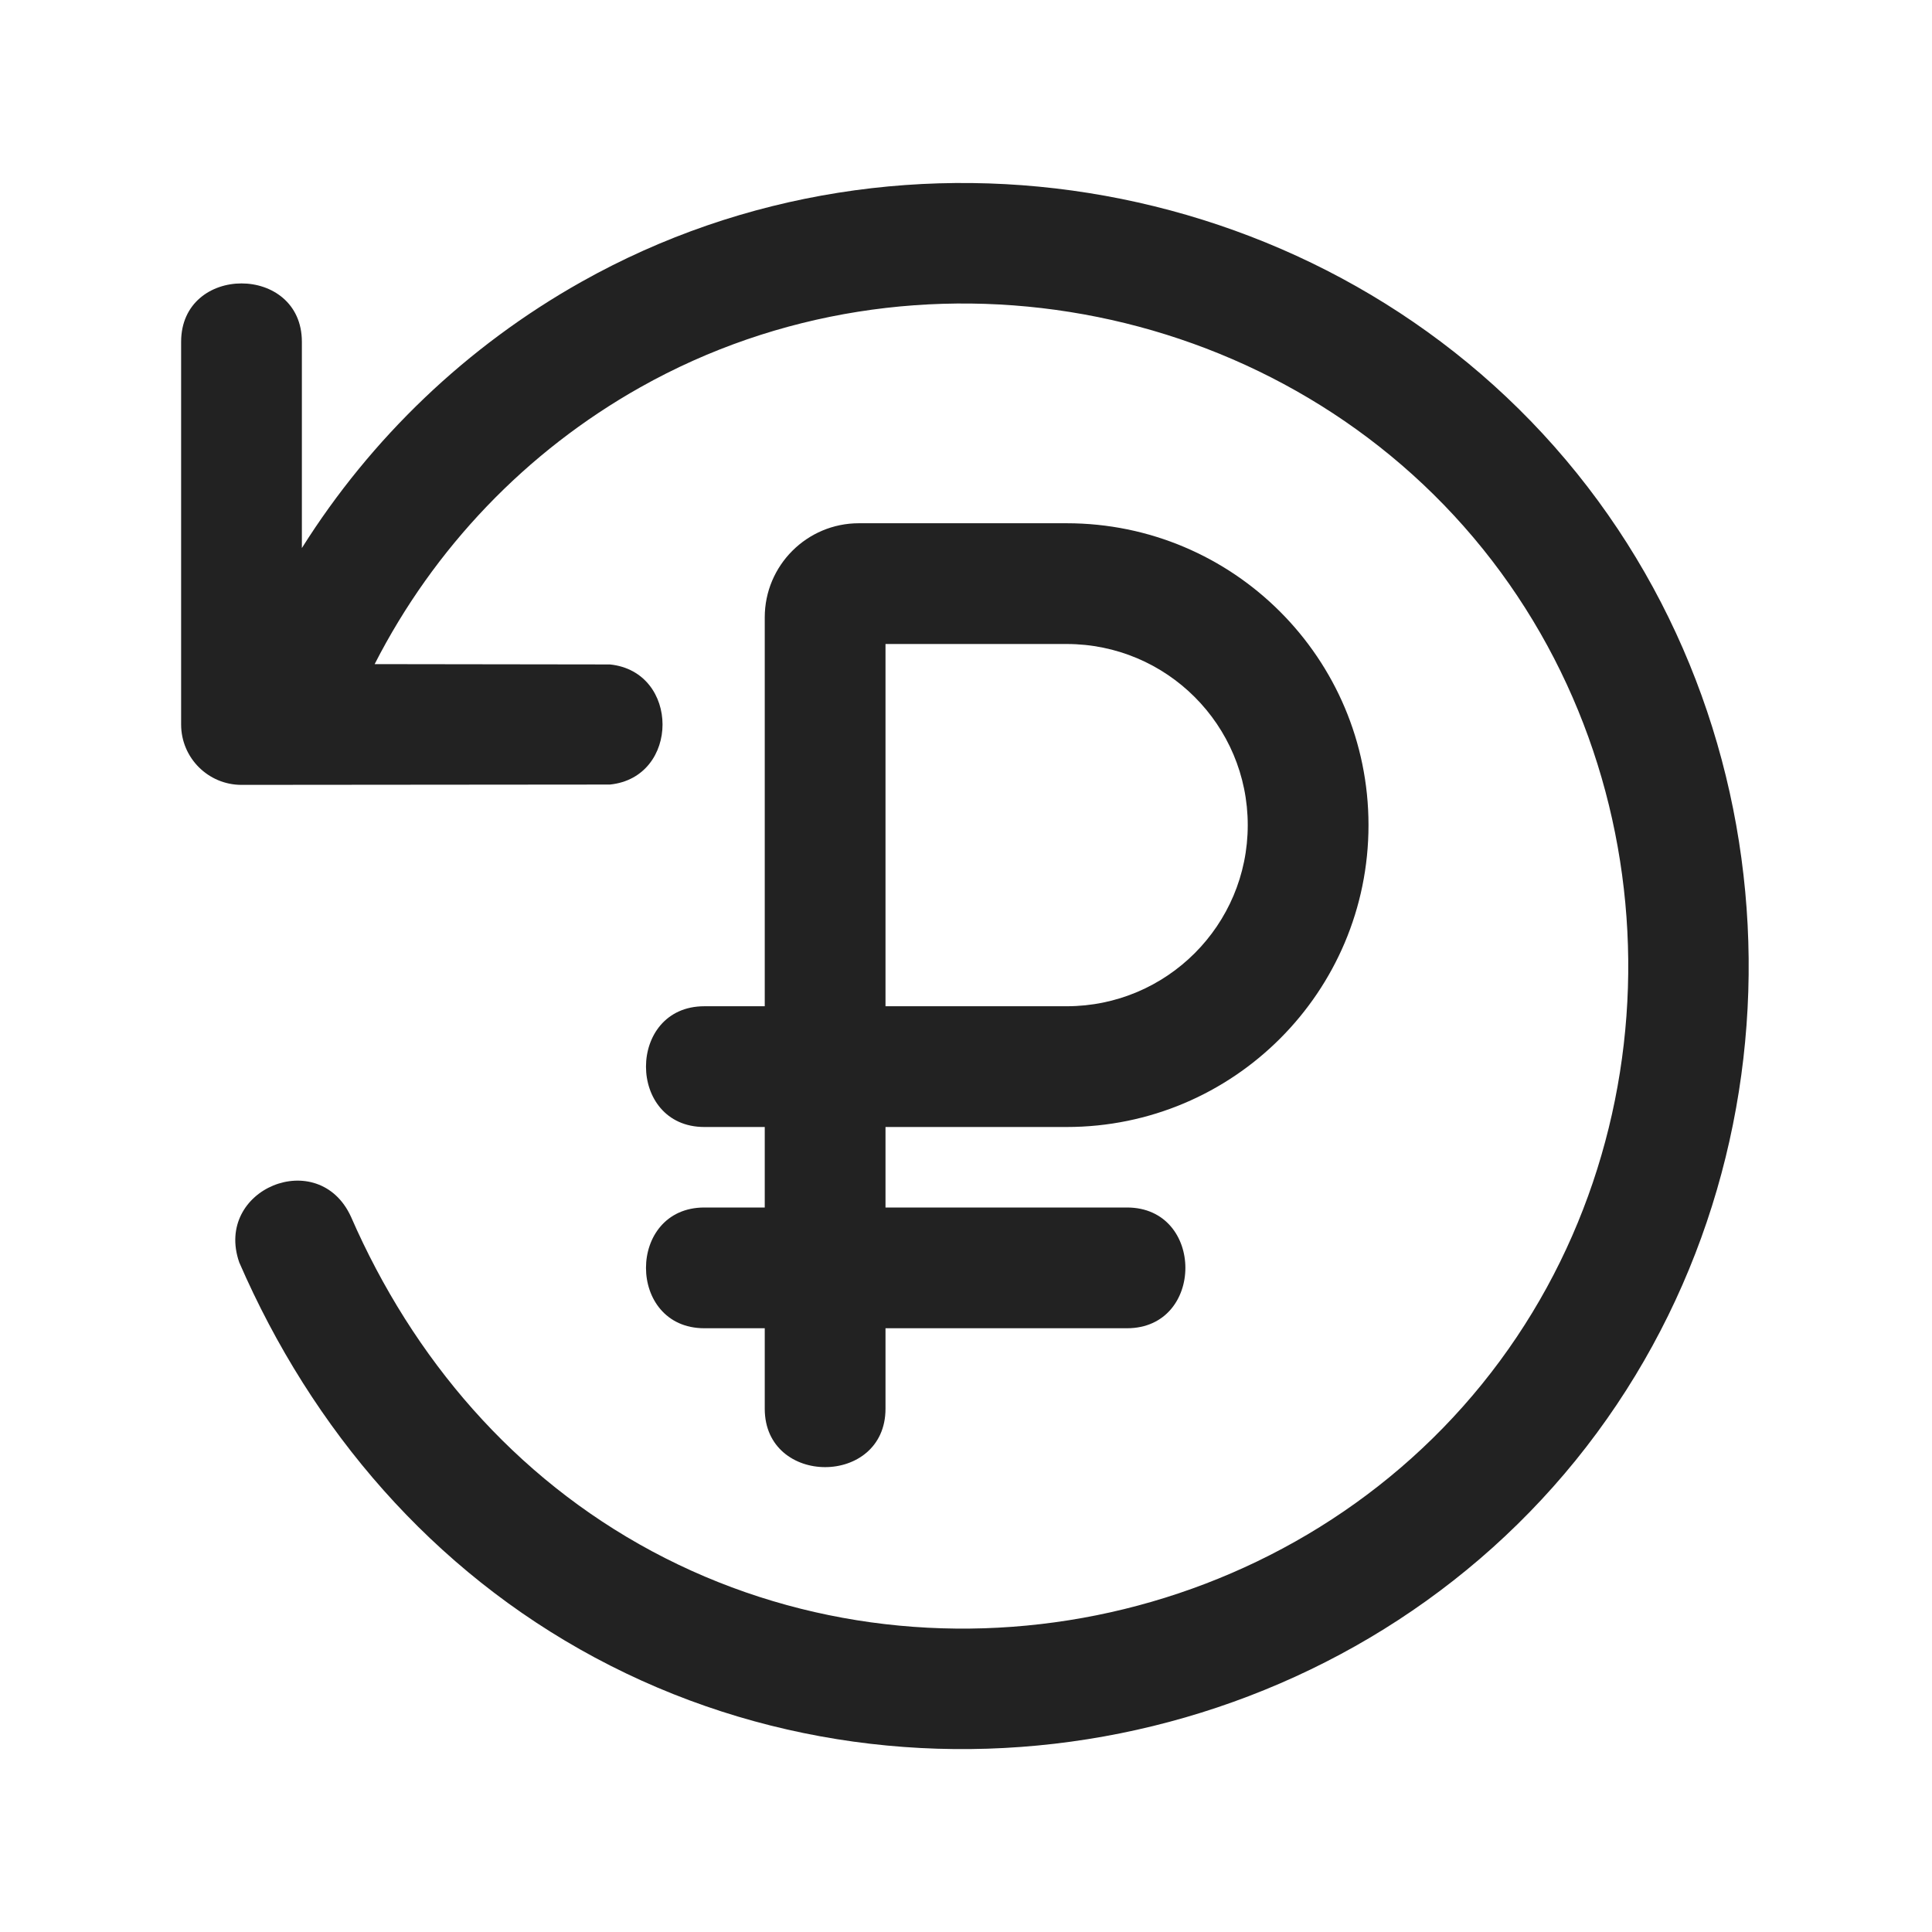 <svg width="24" height="24" viewBox="0 0 24 24" fill="none" xmlns="http://www.w3.org/2000/svg">
<path d="M7.221 3.502C11.25 1.236 16.47 2.179 19.451 5.712C22.433 9.245 22.485 14.548 19.574 18.14C16.663 21.731 11.463 22.777 7.39 20.591C5.373 19.508 3.877 17.765 2.972 15.682C2.655 14.77 3.957 14.235 4.36 15.115C5.129 16.878 6.391 18.353 8.099 19.27C11.545 21.119 15.946 20.233 18.409 17.195C20.872 14.157 20.827 9.668 18.305 6.679C15.782 3.69 11.364 2.893 7.956 4.81C6.535 5.609 5.39 6.809 4.654 8.25L7.577 8.254C8.448 8.343 8.448 9.657 7.577 9.746L3 9.75C2.586 9.75 2.25 9.414 2.25 9V4.246C2.25 3.279 3.75 3.279 3.75 4.246V6.808C4.609 5.443 5.798 4.302 7.221 3.502Z" fill="#222222"/>
<path fill-rule="evenodd" clip-rule="evenodd" d="M13.25 6.5C15.321 6.5 17 8.179 17 10.25C17 12.321 15.321 14 13.25 14H11V15H14C14.967 15 14.967 16.5 14 16.5H11V17.5C11 18.467 9.5 18.467 9.5 17.5V16.5H8.75C7.783 16.5 7.783 15 8.75 15H9.5V14H8.75C7.783 14 7.783 12.5 8.75 12.5H9.5V7.669C9.5 7.024 10.024 6.5 10.669 6.5H13.25ZM11 12.5H13.25C14.493 12.5 15.5 11.493 15.5 10.25C15.5 9.007 14.493 8 13.25 8H11V12.5Z" fill="#222222"/>
</svg>
